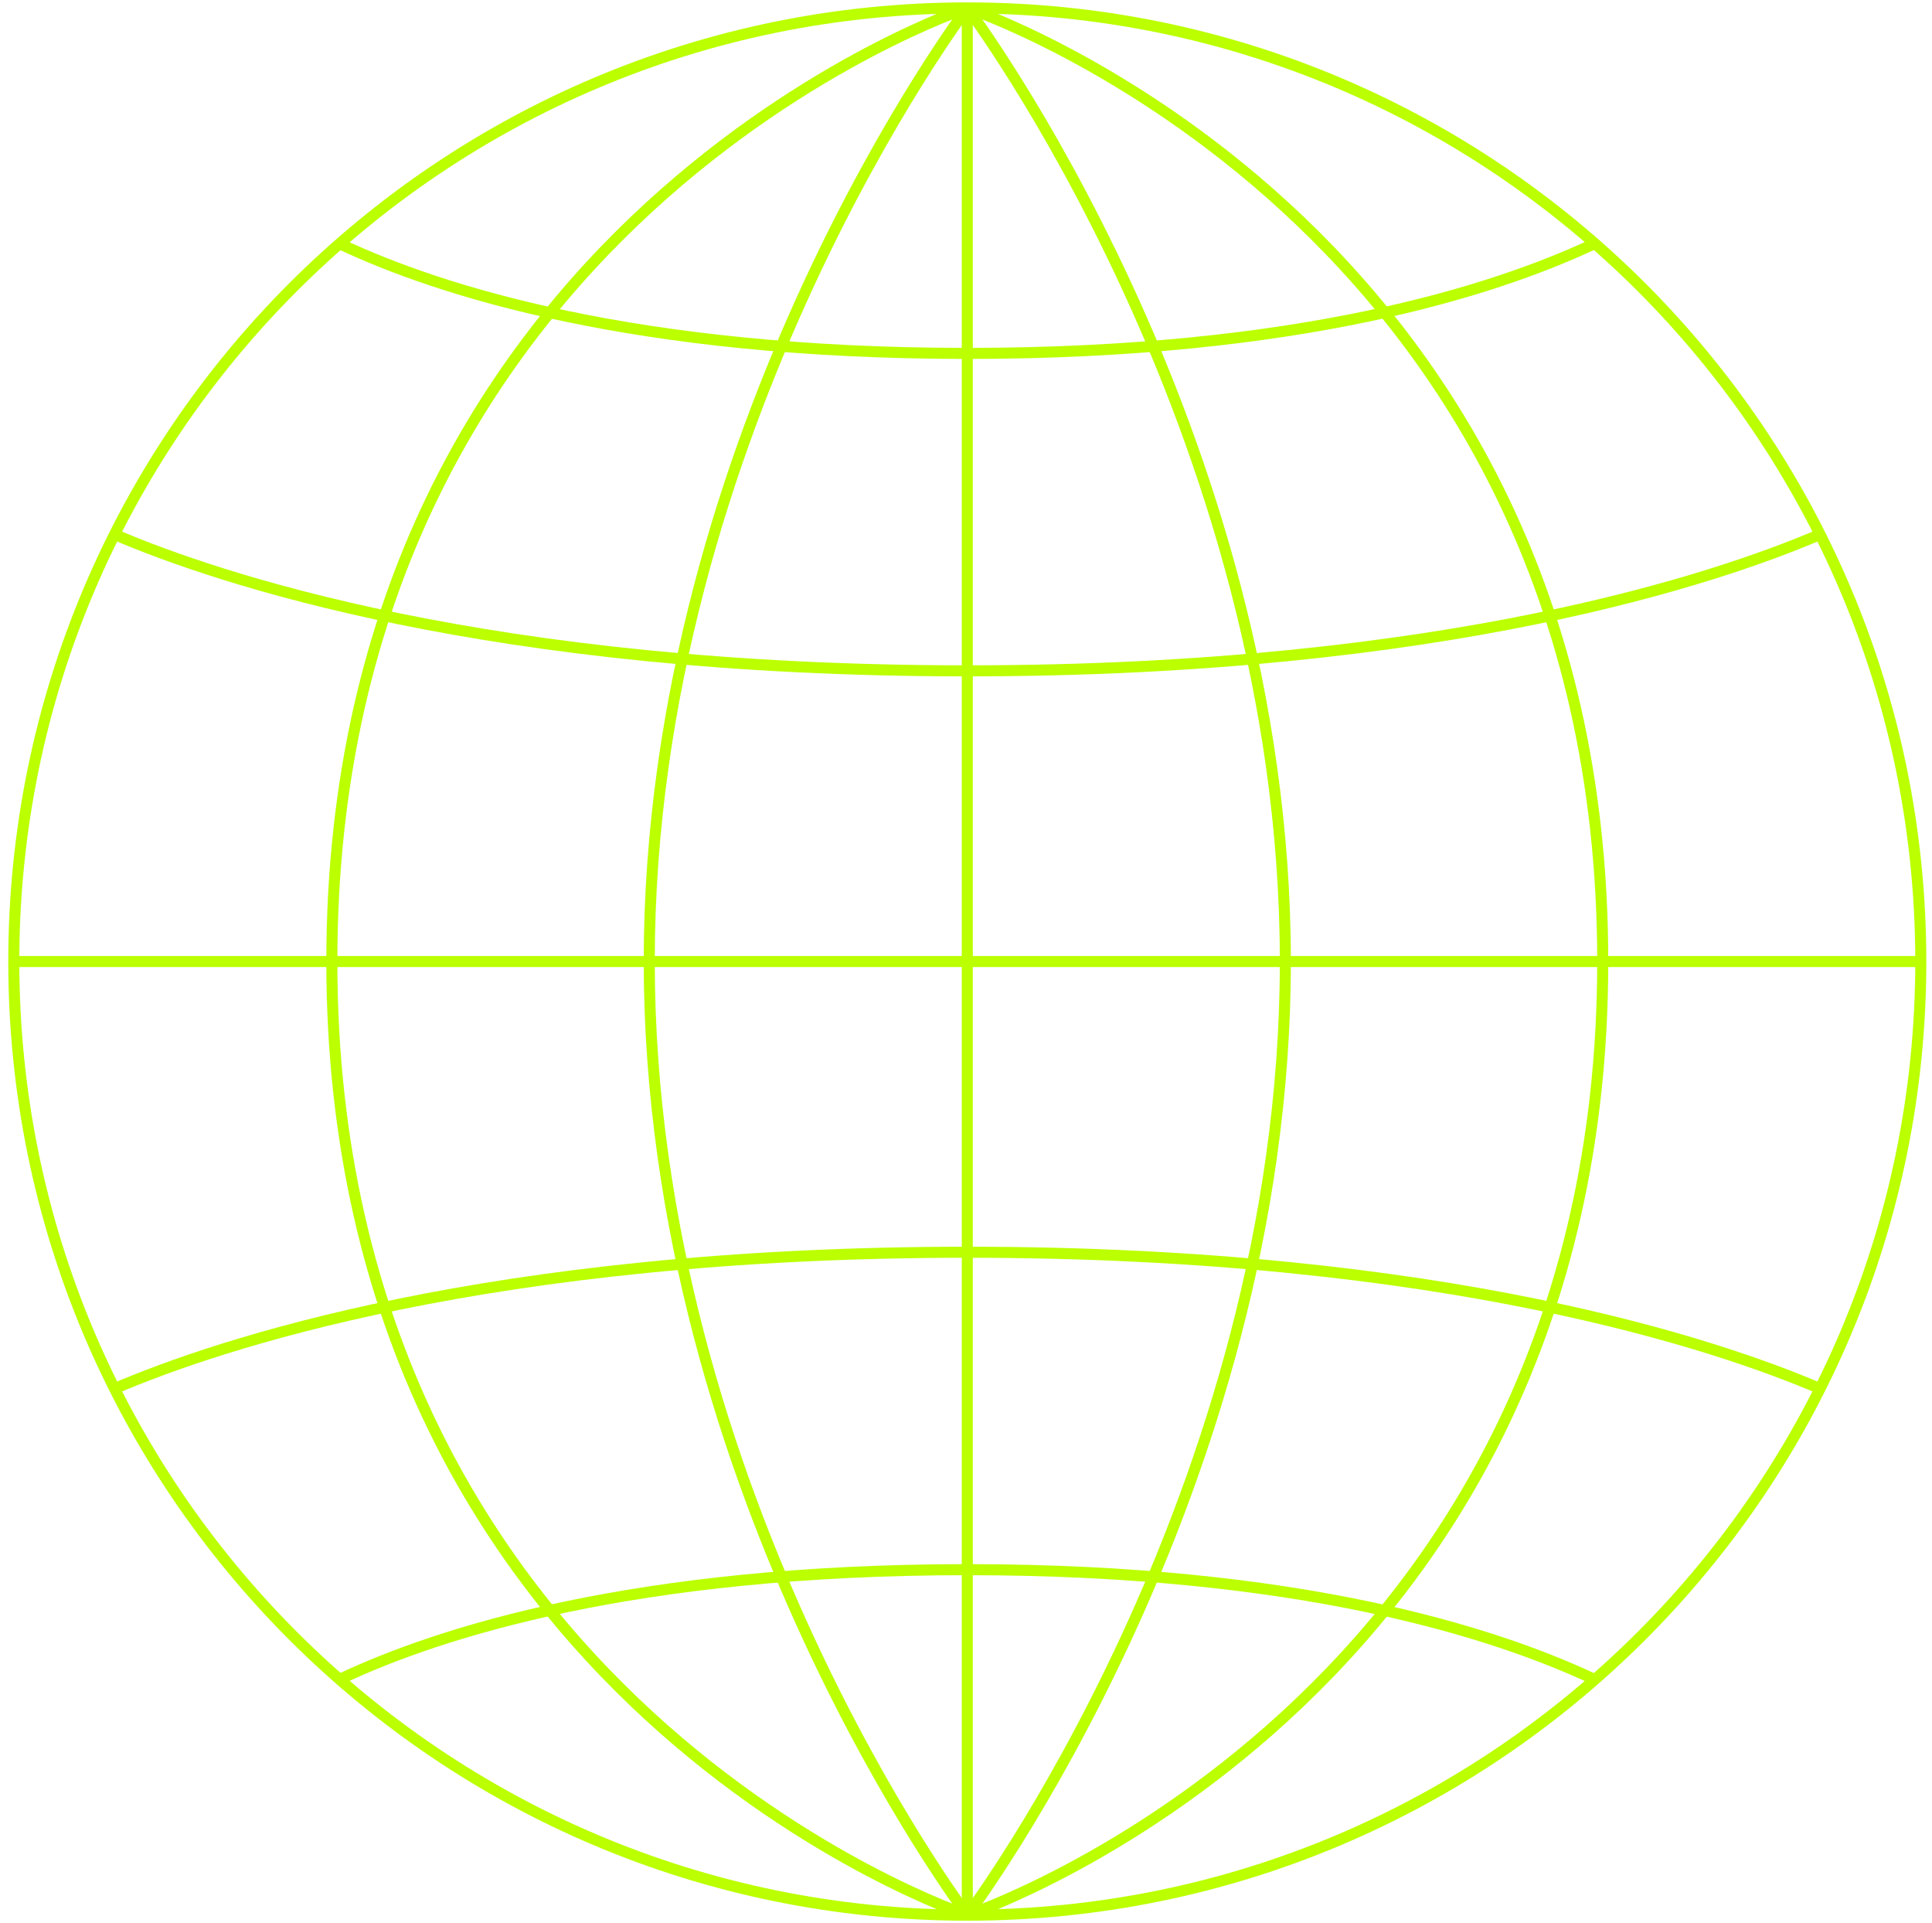 <?xml version="1.0" encoding="UTF-8"?> <svg xmlns="http://www.w3.org/2000/svg" width="210" height="209" viewBox="0 0 210 209" fill="none"> <path d="M1.5 104.5H208.782" stroke="#BBFF00" stroke-width="1.2" stroke-miterlimit="10"></path> <path d="M105.141 0.859V208.141" stroke="#BBFF00" stroke-width="1.2" stroke-miterlimit="10"></path> <path d="M105.141 208.141C105.141 208.141 139.712 162.313 139.712 104.5C139.712 46.688 105.141 0.859 105.141 0.859" stroke="#BBFF00" stroke-width="1.2" stroke-miterlimit="10"></path> <path d="M105.141 208.141C162.381 208.141 208.782 161.74 208.782 104.5C208.782 47.261 162.381 0.859 105.141 0.859C47.902 0.859 1.5 47.261 1.5 104.5C1.5 161.74 47.902 208.141 105.141 208.141Z" stroke="#BBFF00" stroke-width="1.2" stroke-miterlimit="10"></path> <path d="M105.141 208.141C105.141 208.141 174.21 185.046 174.21 104.5C174.21 23.955 105.141 0.859 105.141 0.859" stroke="#BBFF00" stroke-width="1.2" stroke-miterlimit="10"></path> <path d="M105.142 208.141C105.142 208.141 70.57 162.313 70.57 104.5C70.57 46.688 105.142 0.859 105.142 0.859" stroke="#BBFF00" stroke-width="1.2" stroke-miterlimit="10"></path> <path d="M105.14 208.141C105.14 208.141 36.07 185.046 36.07 104.5C36.07 23.955 105.14 0.859 105.14 0.859" stroke="#BBFF00" stroke-width="1.2" stroke-miterlimit="10"></path> <path d="M12.467 150.91C23.506 146.19 53.139 136.094 105.141 136.094C157.143 136.094 186.775 146.19 197.814 150.91" stroke="#BBFF00" stroke-width="1.2" stroke-miterlimit="10"></path> <path d="M36.941 182.504C47.691 177.419 68.971 170.592 105.14 170.592C141.091 170.592 162.225 177.346 173.12 182.431" stroke="#BBFF00" stroke-width="1.2" stroke-miterlimit="10"></path> <path d="M12.467 58.091C23.506 62.812 53.139 72.907 105.141 72.907C157.143 72.907 186.775 62.812 197.814 58.091" stroke="#BBFF00" stroke-width="1.2" stroke-miterlimit="10"></path> <path d="M36.941 26.497C47.691 31.581 68.971 38.408 105.14 38.408C141.091 38.408 162.225 31.654 173.12 26.57" stroke="#BBFF00" stroke-width="1.2" stroke-miterlimit="10"></path> </svg> 